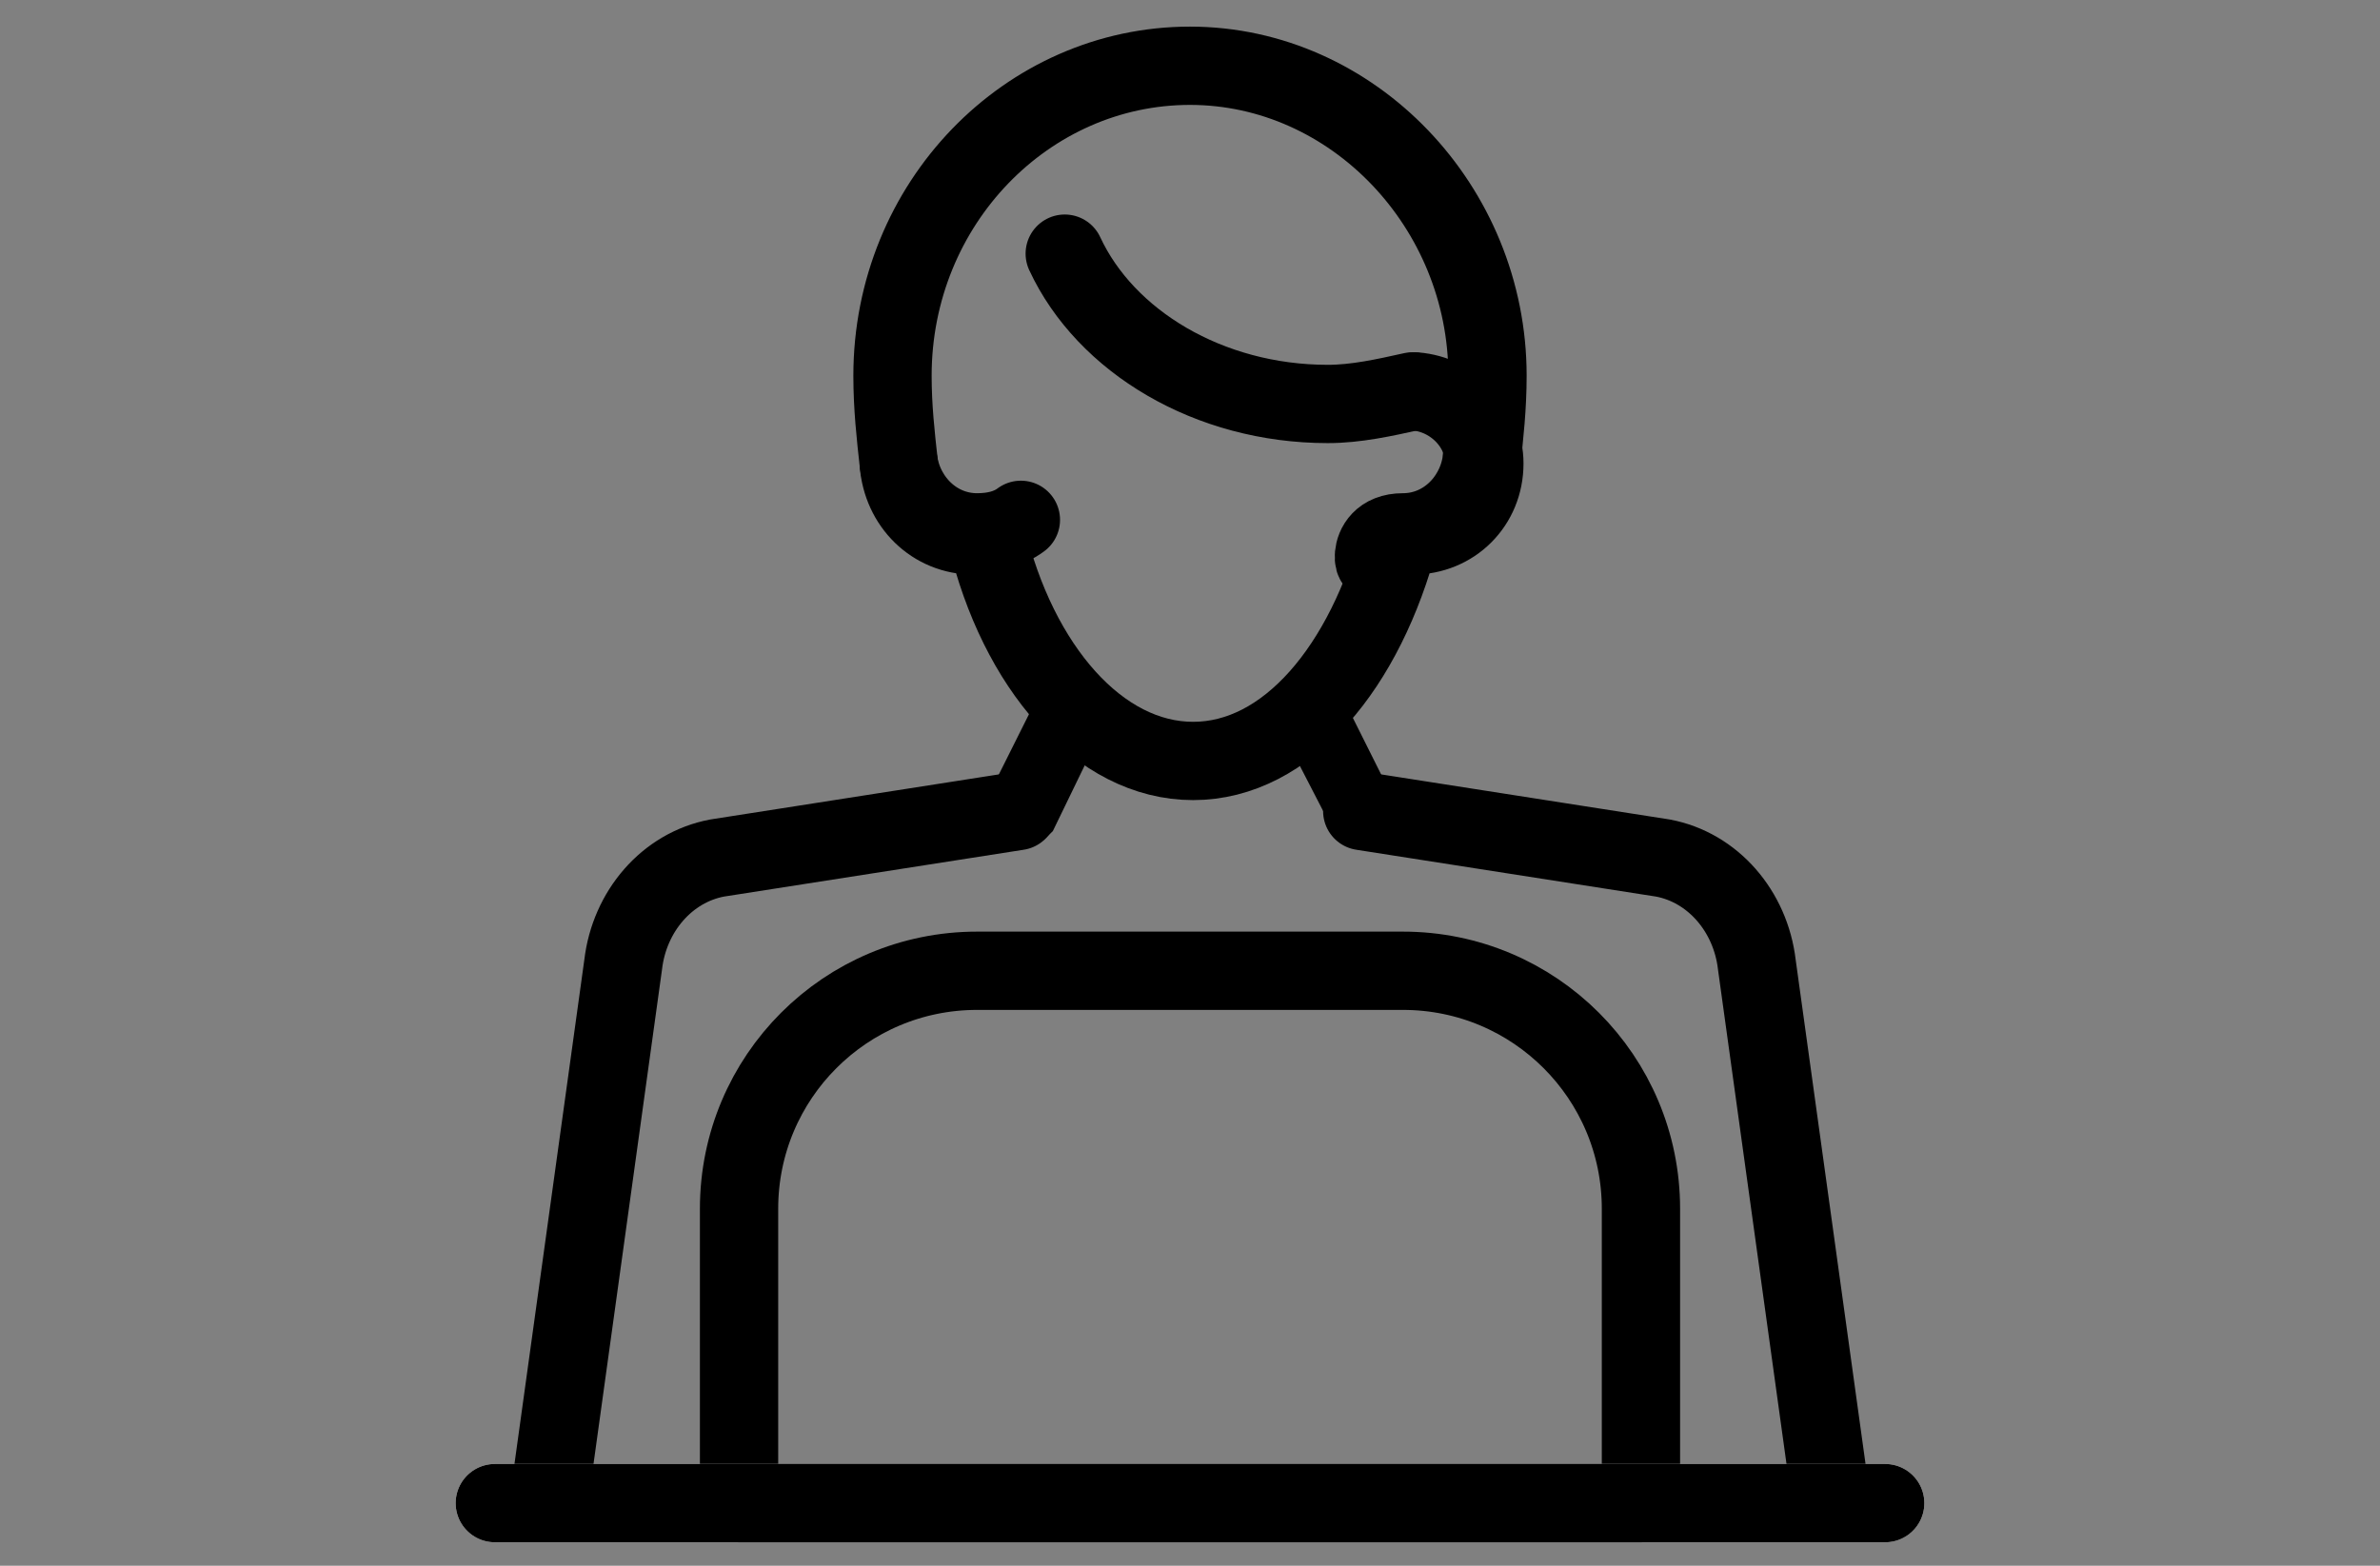 <?xml version="1.0" encoding="utf-8"?>
<!-- Generator: Adobe Illustrator 27.9.1, SVG Export Plug-In . SVG Version: 6.00 Build 0)  -->
<svg version="1.1" id="Layer_1" xmlns="http://www.w3.org/2000/svg" xmlns:xlink="http://www.w3.org/1999/xlink" x="0px" y="0px"
	 viewBox="0 0 76 50" style="enable-background:new 0 0 76 50;" xml:space="preserve">
<rect x="0" y="0" width="76" height="50" fill="#808080" stroke="none"/>
<style type="text/css">
	.st0{fill:none;stroke:#FFFFFF;stroke-width:2.5;stroke-linecap:round;stroke-linejoin:round;stroke-miterlimit:10;}
	.st1{stroke:#000000;stroke-width:1.5;stroke-miterlimit:10;}
	.st2{fill:none;stroke:#000000;stroke-width:2.5;stroke-linecap:round;stroke-linejoin:round;stroke-miterlimit:10;}
	.st3{fill:#FFFFFF;stroke:#000000;stroke-width:2.5;stroke-linecap:round;stroke-linejoin:round;stroke-miterlimit:10;}
</style>
<path class="st0" d="M104.2,43.8"/>
<g>
	<path class="st1" d="M34,22.2l-1.8,3.6c-0.1,0.2,0,0.4,0.2,0.5c0.1,0,0.1,0,0.2,0c0.2,0,0.3-0.1,0.4-0.2l1.6-3.3
		C34.3,22.7,34.1,22.4,34,22.2z"/>
</g>
<path class="st2" d="M32.5,25.9l-9.6,1.5c-1.6,0.3-2.8,1.7-3,3.4l-2.3,16.6"/>
<g>
	<path class="st1" d="M43.8,25.8l-1.7-3.4c-0.1,0.3-0.3,0.5-0.5,0.6l1.6,3.1c0.1,0.1,0.2,0.2,0.4,0.2c0.1,0,0.1,0,0.2,0
		C43.8,26.2,43.9,26,43.8,25.8z"/>
</g>
<path class="st2" d="M43.5,25.9l9.6,1.5c1.6,0.3,2.8,1.7,3,3.4l2.3,16.6"/>
<path class="st2" d="M52.4,48H23.6v-9.4c0-4.2,3.4-7.6,7.6-7.6h13.6c4.2,0,7.6,3.4,7.6,7.6V48z"/>
<line class="st0" x1="15.8" y1="48" x2="60.2" y2="48"/>
<line class="st3" x1="15.8" y1="48" x2="60.2" y2="48"/>
<g>
	<g>
		<g>
			<g>
				<path class="st2" d="M32.6,16.6c-0.4,0.3-0.9,0.4-1.4,0.4c-1.3,0-2.3-1-2.5-2.2c-0.1-0.9-0.2-1.8-0.2-2.8h0
					c0-5.5,4.3-9.9,9.5-9.9s9.5,4.5,9.5,9.9l0,0c0,1-0.1,1.9-0.2,2.8c-0.2,1.2-1.2,2.2-2.5,2.2c-1.4,0-0.8,1.8-0.8,0.4"/>
			</g>
			<path class="st2" d="M28.7,14.8c0.1,1.3,1.1,2.3,2.4,2.3c0.1,0,0.3,0,0.4,0c1,4.2,3.6,7.2,6.6,7.2c3,0,5.5-3,6.6-7.2
				c0.1,0,0.2,0,0.4,0c1.3,0,2.3-1,2.3-2.3c0-1.2-1-2.2-2.2-2.3"/>
			<path class="st2" d="M45.1,12.5c-0.9,0.2-1.8,0.4-2.7,0.4c-3.8,0-7.1-2-8.4-4.8"/>
		</g>
	</g>
</g>
</svg>
